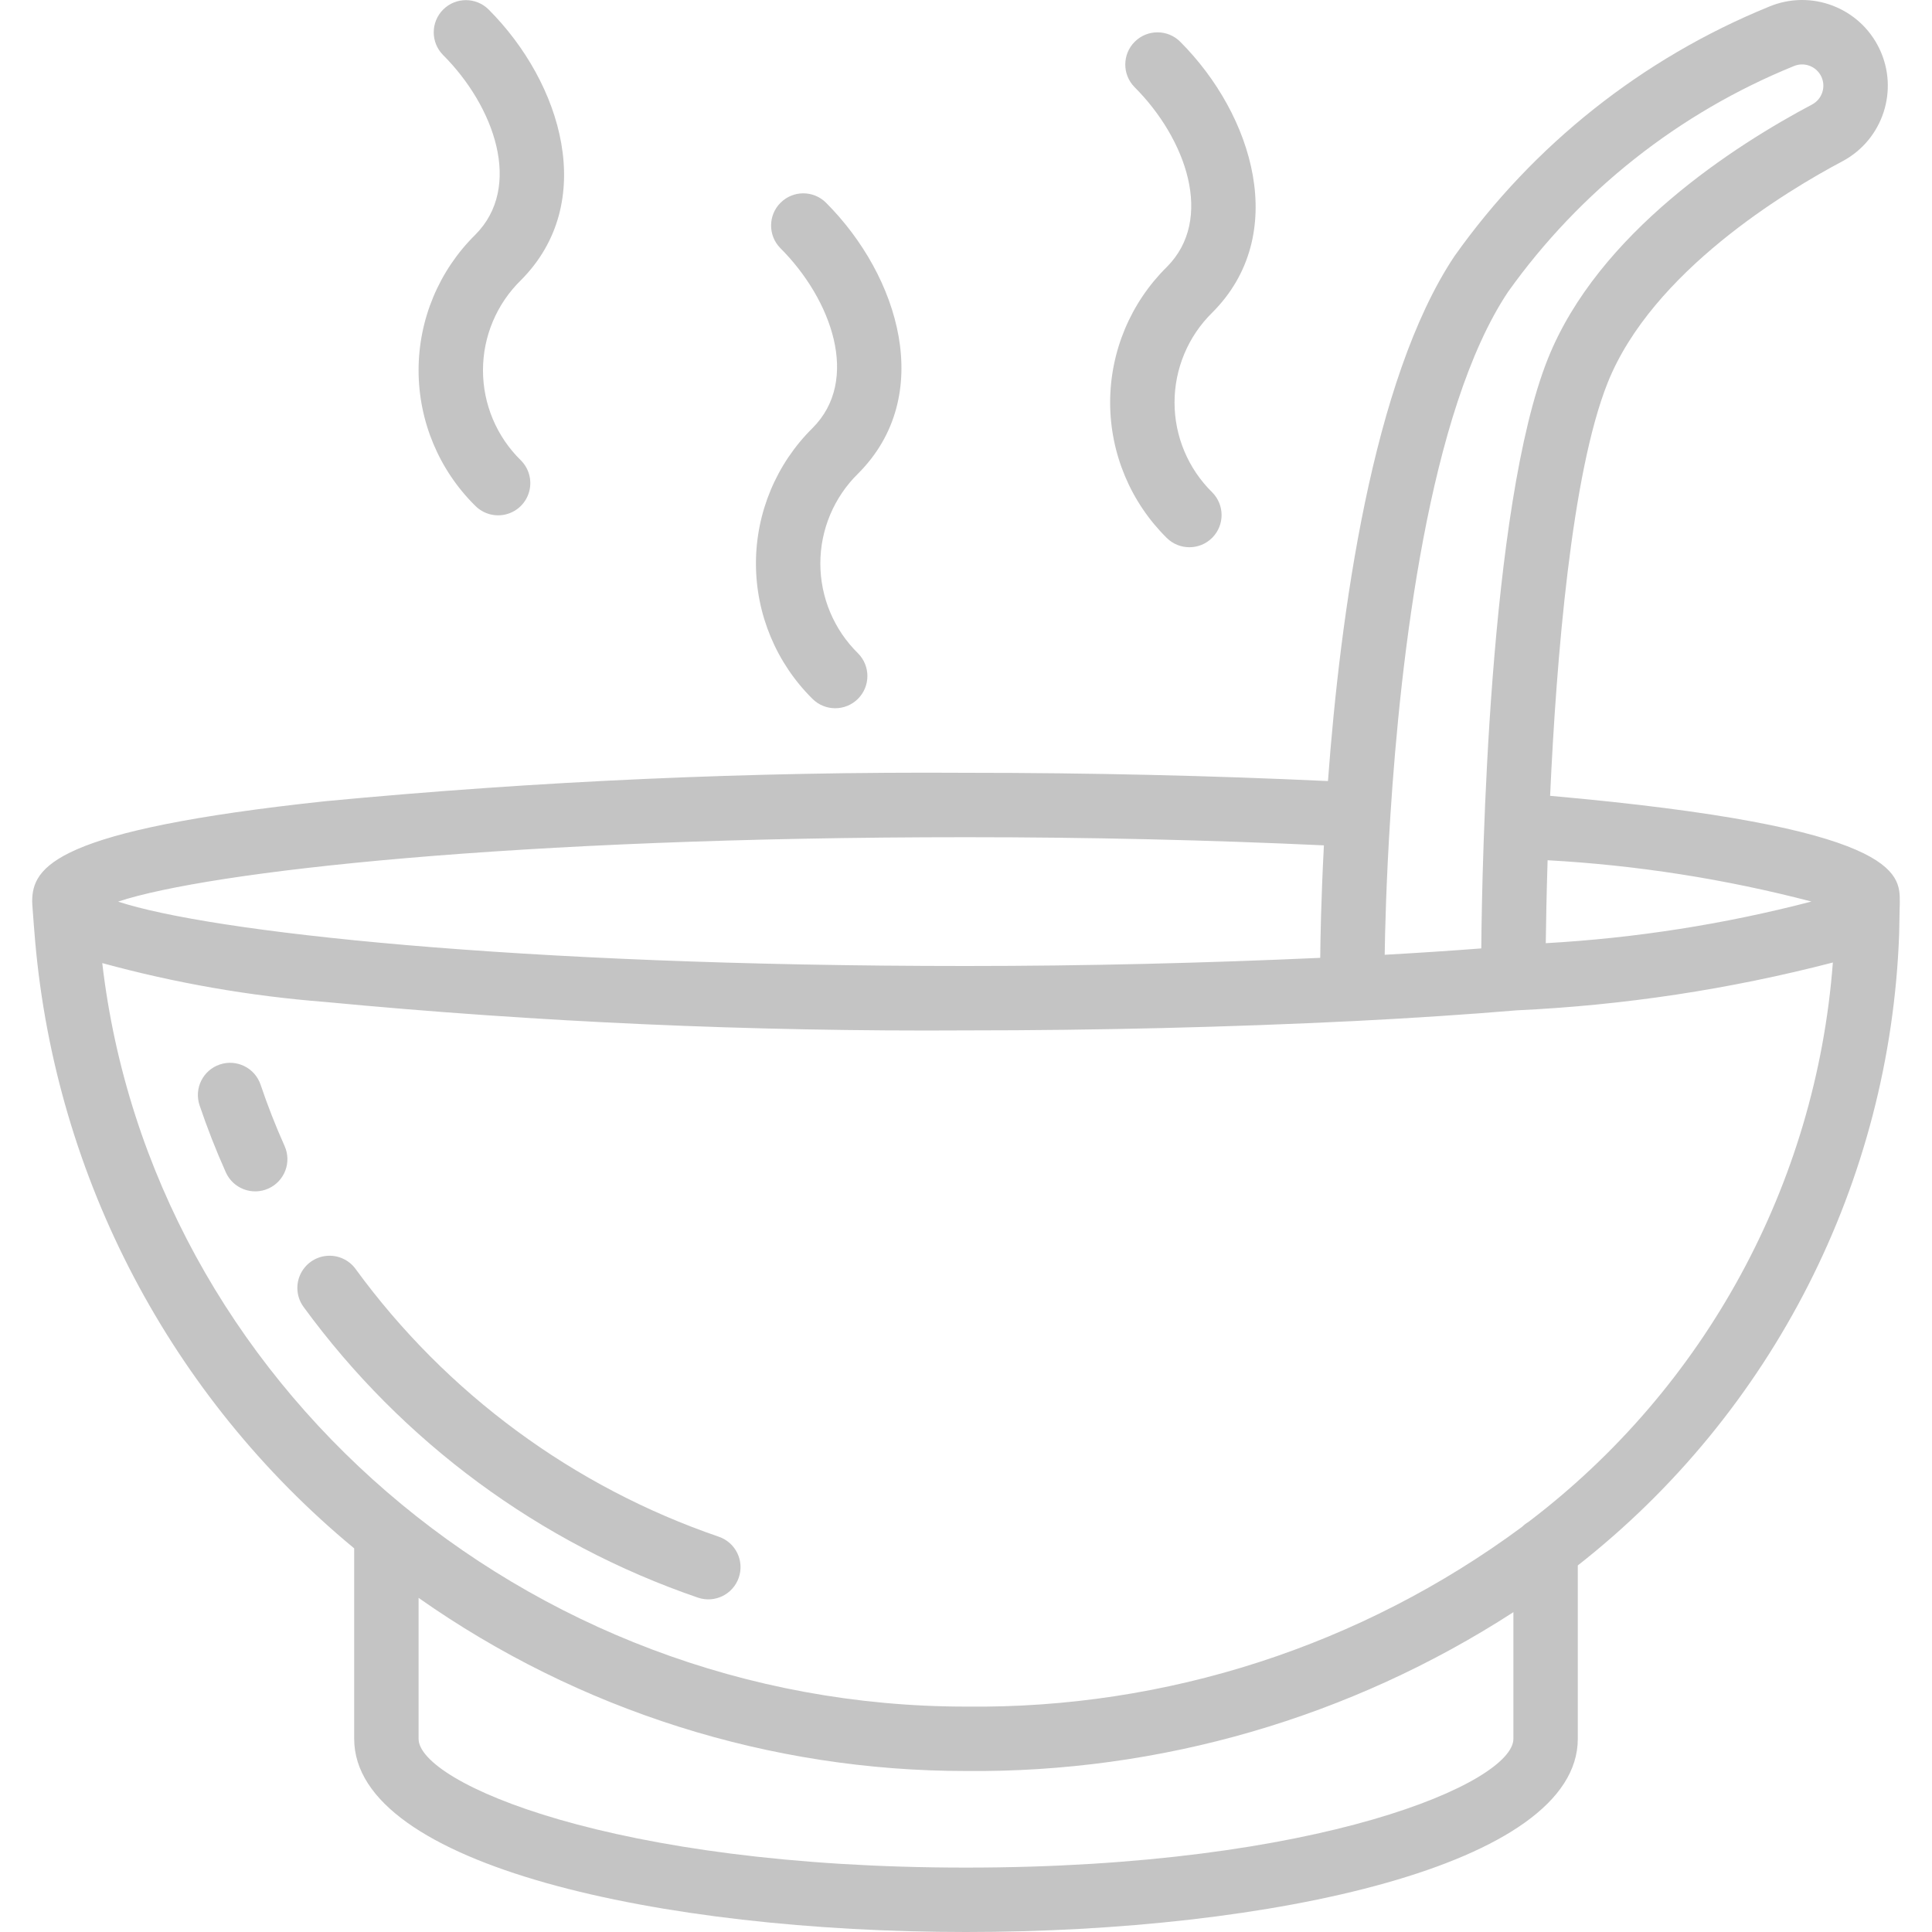 <?xml version="1.0" encoding="UTF-8"?> <svg xmlns="http://www.w3.org/2000/svg" width="99" height="99" viewBox="0 0 99 99" fill="none"> <g clip-path="url(#clip0)"> <path d="M36.835 78.746C29.376 76.191 22.883 71.407 18.232 65.04C17.889 64.558 17.313 64.296 16.724 64.355C16.135 64.413 15.623 64.783 15.381 65.324C15.139 65.864 15.206 66.493 15.556 66.971C20.607 73.889 27.661 79.09 35.765 81.867C36.626 82.16 37.562 81.701 37.857 80.84C38.153 79.979 37.695 79.042 36.835 78.746Z" fill="#C4C4C4"></path> <path d="M13.354 55.584C13.063 54.72 12.127 54.256 11.264 54.547C10.4 54.837 9.936 55.773 10.226 56.637C10.616 57.794 11.069 58.95 11.572 60.073C11.944 60.905 12.921 61.277 13.752 60.904C14.584 60.532 14.956 59.555 14.583 58.724C14.123 57.697 13.71 56.641 13.354 55.584Z" fill="#C4C4C4"></path> <path d="M56.886 20.624C56.887 23.233 57.932 25.733 59.788 27.566C60.433 28.203 61.472 28.2 62.114 27.559C62.755 26.917 62.758 25.878 62.121 25.233C60.883 24.019 60.186 22.358 60.186 20.624C60.186 18.891 60.883 17.23 62.121 16.016C66.094 12.043 64.236 5.898 60.471 2.133C59.826 1.495 58.787 1.499 58.145 2.14C57.504 2.781 57.5 3.82 58.138 4.466C60.772 7.1 62.245 11.226 59.788 13.683C57.932 15.516 56.887 18.016 56.886 20.624Z" fill="#C4C4C4"></path> <path d="M38.736 28.874C38.737 31.483 39.783 33.983 41.638 35.816C42.284 36.453 43.323 36.45 43.964 35.809C44.606 35.167 44.609 34.128 43.972 33.483C42.734 32.269 42.036 30.608 42.036 28.874C42.036 27.141 42.734 25.48 43.972 24.266C47.944 20.293 46.087 14.148 42.322 10.383C41.676 9.745 40.637 9.749 39.996 10.39C39.354 11.032 39.351 12.07 39.988 12.716C42.622 15.35 44.096 19.476 41.638 21.933C39.783 23.766 38.737 26.266 38.736 28.874Z" fill="#C4C4C4"></path> <path d="M21.449 18.974C21.45 21.583 22.495 24.083 24.351 25.916C24.767 26.337 25.377 26.503 25.949 26.351C26.521 26.199 26.968 25.753 27.119 25.18C27.271 24.608 27.105 23.999 26.684 23.583C25.447 22.369 24.749 20.708 24.749 18.975C24.749 17.241 25.447 15.58 26.684 14.366C30.657 10.393 28.799 4.248 25.034 0.483C24.389 -0.154 23.35 -0.151 22.708 0.49C22.067 1.132 22.064 2.171 22.701 2.816C25.335 5.45 26.808 9.576 24.351 12.033C22.495 13.866 21.45 16.366 21.449 18.974Z" fill="#C4C4C4"></path> <path d="M79.431 40.78C79.753 33.731 80.527 24.246 82.382 19.609C84.66 13.913 91.559 9.774 94.42 8.259C96.487 7.15 97.317 4.614 96.306 2.498C95.294 0.382 92.799 -0.565 90.639 0.346C84.161 2.988 78.572 7.423 74.527 13.13C70.308 19.458 68.678 31.522 68.048 40.024C62.136 39.747 55.915 39.6 49.5 39.6C38.535 39.532 27.574 40.019 16.658 41.057C2.808 42.54 1.649 44.411 1.649 46.2C1.649 46.238 1.654 46.277 1.655 46.315L1.653 46.315L1.659 46.387C1.662 46.447 1.664 46.508 1.671 46.569C1.699 46.957 1.756 47.715 1.803 48.249C2.874 60.382 8.761 71.581 18.149 79.341V89.1C18.149 95.6 33.92 99 49.499 99C65.079 99 80.85 95.6 80.85 89.1V80.216C90.84 72.381 96.865 60.538 97.317 47.85C97.317 47.714 97.333 46.971 97.342 46.544C97.349 46.426 97.35 46.311 97.35 46.2C97.35 44.757 97.344 42.371 79.431 40.78ZM92.823 46.197C88.367 47.357 83.806 48.072 79.209 48.331C79.221 47.378 79.246 45.9 79.303 44.081C83.869 44.333 88.398 45.042 92.823 46.197ZM71.244 41.832L71.245 41.83L71.244 41.828C71.767 33.641 73.222 21.035 77.272 14.961C80.958 9.791 86.039 5.776 91.921 3.387C92.454 3.163 93.069 3.394 93.323 3.914C93.576 4.433 93.38 5.06 92.876 5.343C88.922 7.436 81.905 11.914 79.317 18.383C76.282 25.971 75.942 44.282 75.904 48.599C74.322 48.72 72.672 48.829 70.955 48.925C70.97 47.825 71.028 45.209 71.244 41.832ZM49.5 42.9C55.845 42.9 61.995 43.045 67.84 43.318C67.693 46.118 67.659 48.211 67.652 49.082C61.74 49.349 55.656 49.5 49.499 49.5C26.308 49.5 10.733 47.744 6.051 46.2C10.733 44.655 26.308 42.9 49.5 42.9ZM77.55 89.1C77.55 91.34 67.649 95.7 49.499 95.7C31.35 95.7 21.449 91.34 21.449 89.1V81.879C29.662 87.656 39.459 90.754 49.499 90.75C59.445 90.846 69.2 88.015 77.55 82.611V89.1ZM78.319 77.988C78.201 78.058 78.092 78.142 77.994 78.239C69.755 84.336 59.748 87.57 49.5 87.45C26.898 87.45 7.739 70.828 5.24 49.351C8.975 50.373 12.798 51.04 16.658 51.342C27.574 52.381 38.535 52.867 49.5 52.8C56.265 52.8 62.971 52.638 69.432 52.319C72.371 52.17 75.166 51.986 77.734 51.771C83.2 51.516 88.624 50.695 93.92 49.321C93.062 60.669 87.382 71.106 78.319 77.988Z" fill="#C4C4C4"></path> </g> <defs> <clipPath id="clip0"> <rect width="99" height="99" fill="white"></rect> </clipPath> </defs> </svg> 